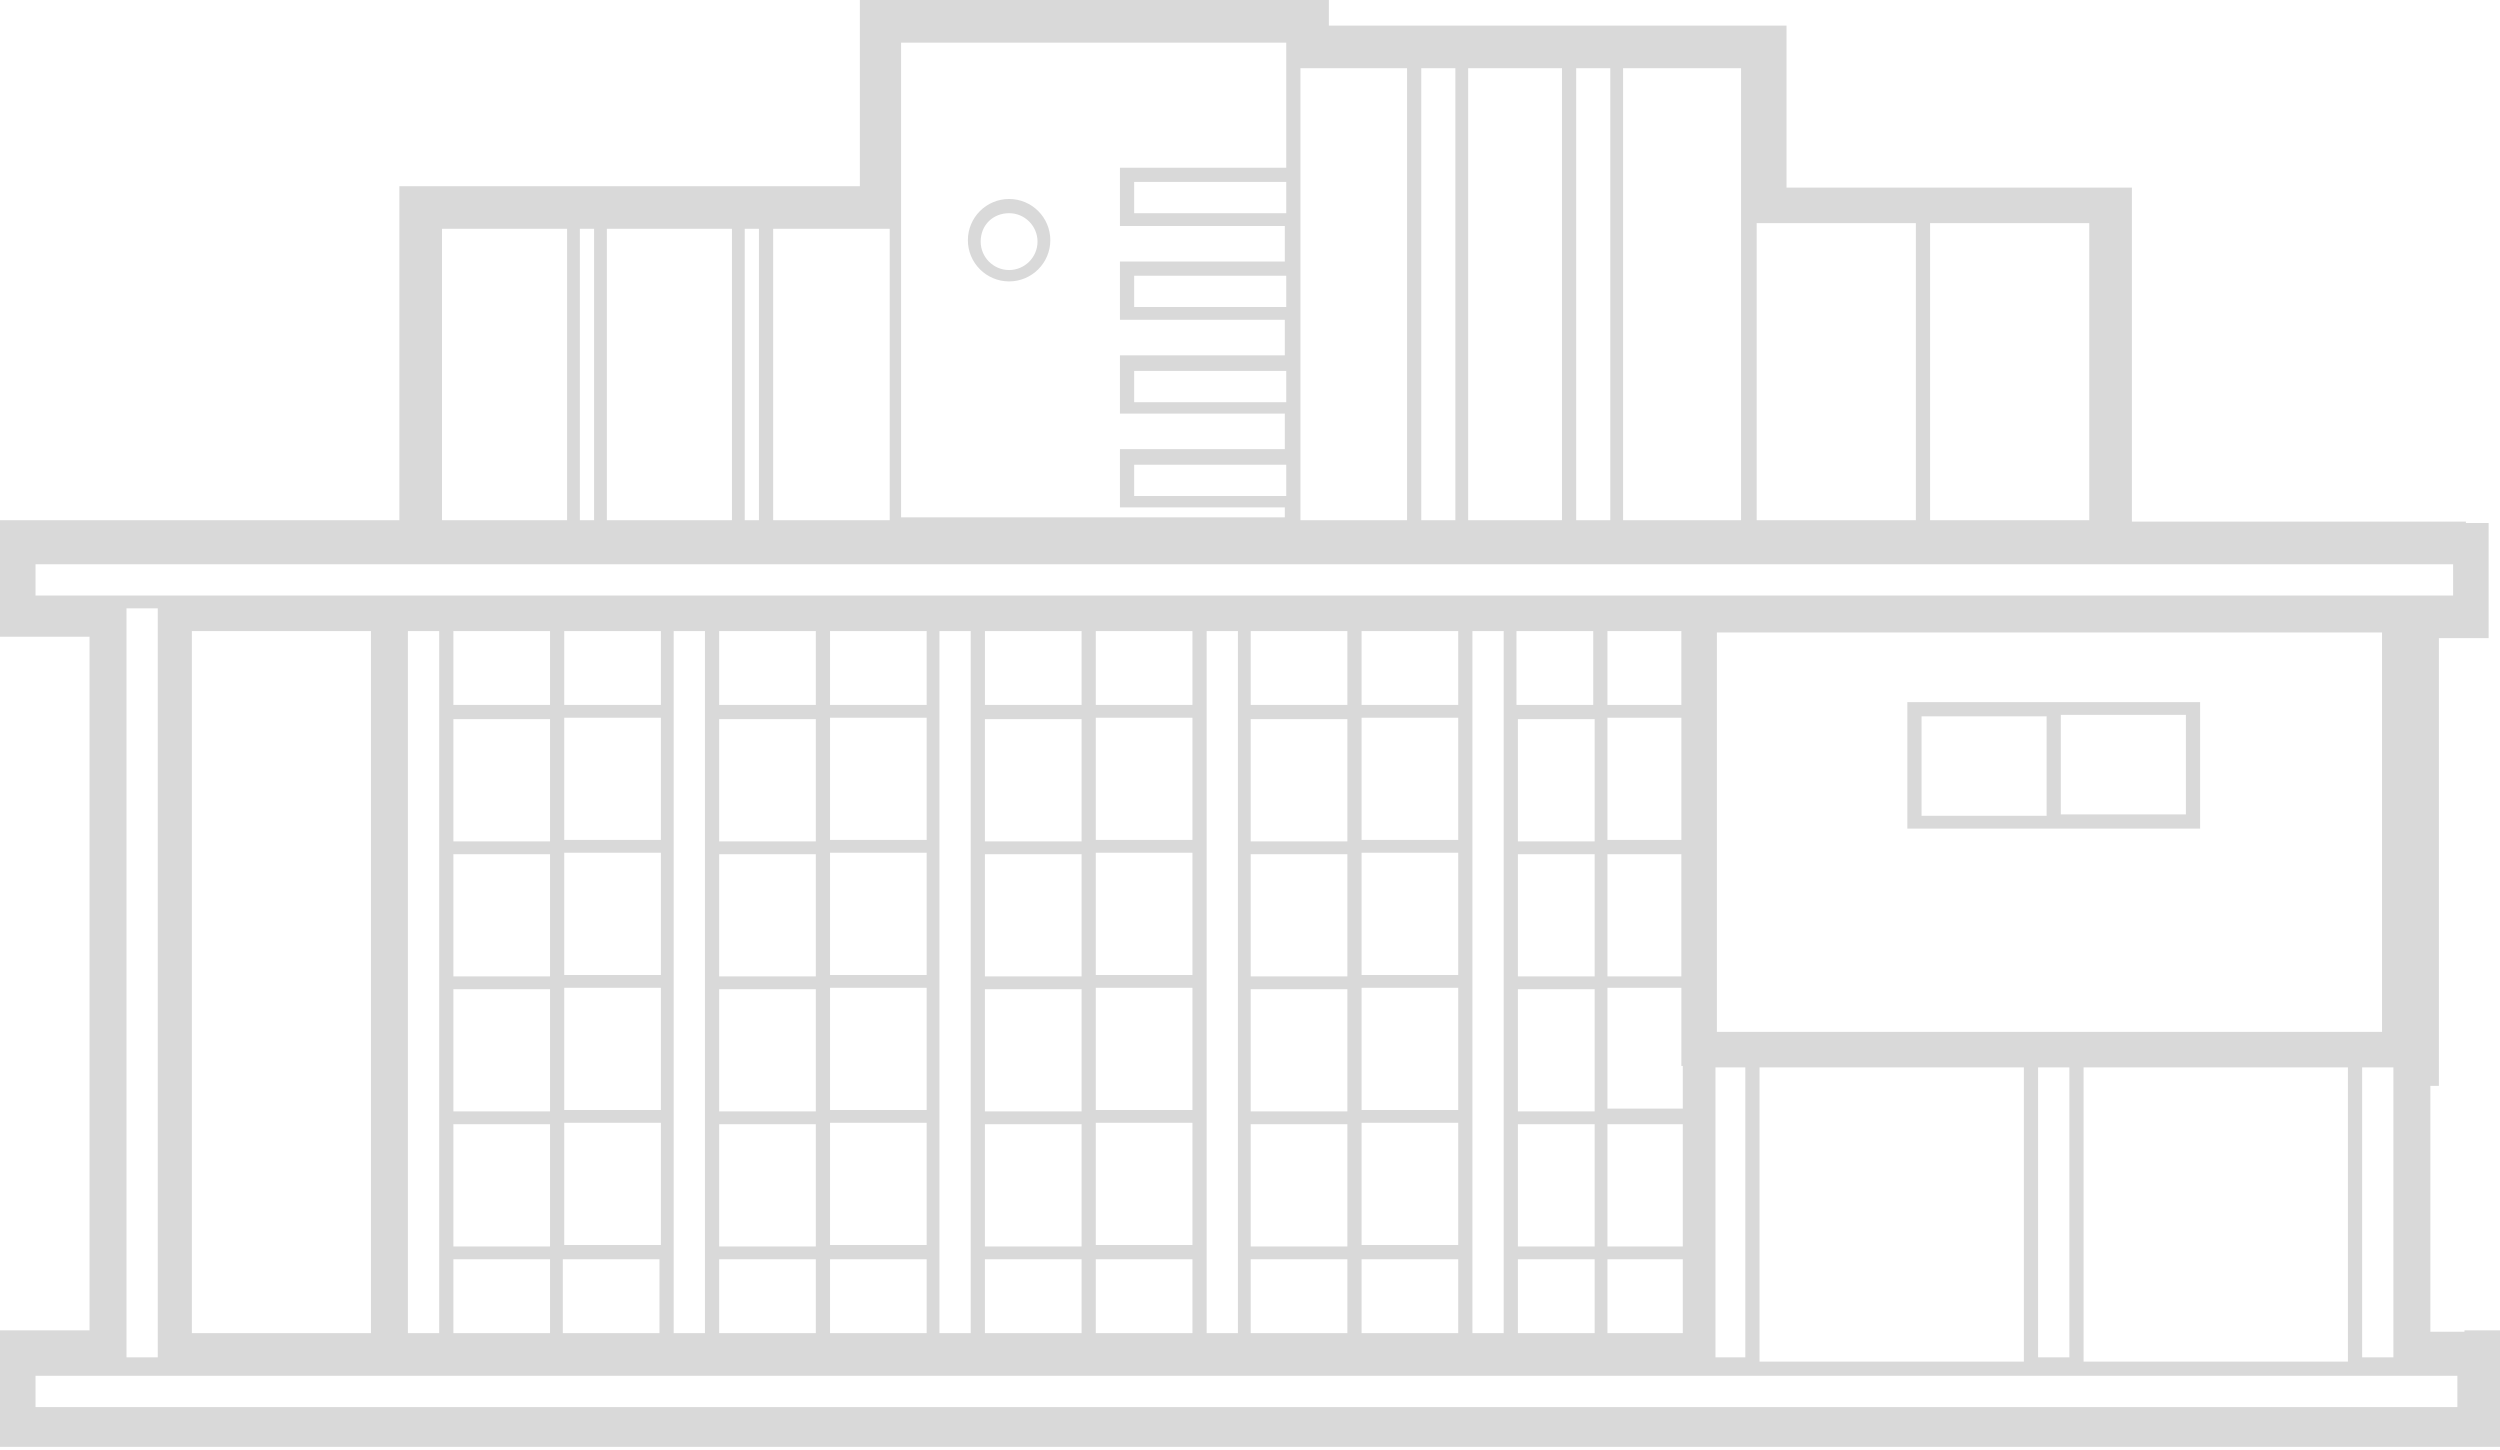 <!--Generator: Adobe Illustrator 23.0.0, SVG Export Plug-In--><svg version="1.1" xmlns="http://www.w3.org/2000/svg" xmlns:xlink="http://www.w3.org/1999/xlink" x="0px" y="0px" width="175.9px" height="102px" viewBox="0 0 175.9 102" style="enable-background:new 0 0 175.9 102" xml:space="preserve"><style type="text/css">.st0{fill:#D9D9D9;}</style><defs/><g><path class="st0" d="M134.2,58.3h20.6v-8.9h-20.6V58.3z M153.9,57.3H145v-7h8.8V57.3z M135.2,50.4h8.8v7h-8.8V50.4z"/><path class="st0" d="M71,19.8c1.6,0,2.9-1.3,2.9-2.9c0-1.6-1.3-2.9-2.9-2.9c-1.6,0-2.9,1.3-2.9,2.9C68.1,18.5,69.4,19.8,71,19.8z
		 M71,15c1.1,0,2,0.9,2,2c0,1.1-0.9,2-2,2c-1.1,0-2-0.9-2-2C69,15.8,69.9,15,71,15z"/><path class="st0" d="M173.4,93.7H171V76.4h0.6v-2.5V44.9h1h2.5v-2.5v-3.1v-2.5h-1.6v-0.1H150V15.7v-2.5h-2.5h-21.8V4.3V1.8h-2.5
		H93.5V0H91H63h-2.5v2.5v10.6H30.6h-2.5v2.5v21H17.4v0H2.5H0v2.5v3.2v2.5h2.5h3.8v48.8H2.5H0v2.5v3.2v2.5h2.5h170.9h2.5v-2.5v-3.2
		v-2.5H173.4z M2.5,96.8h170.4V99H2.5V96.8z M2.5,39.7h88v0h33.1v0h49v2.2H12.1H7.9H2.5V39.7z M103.3,36.6V4.8h6.6v31.8H103.3z
		 M102.4,4.8v31.8H100V4.8H102.4z M99,36.6h-7.5V4.8H99V36.6z M90.5,15H79.8v-2.2h10.7V15z M90.5,21.6H79.8v-2.2h10.7V21.6z
		 M90.5,28.3H79.8v-2.2h10.7V28.3z M90.5,34.9H79.8v-2.2h10.7V34.9z M110.9,36.6V4.8h2.4v31.8H110.9z M63.5,3h27v8.8H78.8v4.1h11.6
		v2.5H78.8v4.1h11.6v2.5H78.8v4.1h11.6v2.5H78.8v4.1h11.6v0.7h-27V15.2V3z M62.6,36.6h-8.2V16.1h8.2V36.6z M53.4,36.6h-1V16.1h1
		V36.6z M51.5,36.6h-8.8V16.1h8.8V36.6z M41.8,36.6h-1V16.1h1V36.6z M39.9,36.6h-8.8V16.1h8.8V36.6z M146.6,95.8V75.1h18.6v20.7
		H146.6z M143.4,95.5V75.1h2.2v20.4H143.4z M120.8,72.6V44.5h46.8v28.1H120.8z M46.5,87.6h-6.8v-8.6h6.8V87.6z M31.9,50.6h6.8v8.6
		h-6.8V50.6z M31.9,60.1h6.8v8.6h-6.8V60.1z M31.9,69.6h6.8v8.6h-6.8V69.6z M31.9,79.1h6.8v8.6h-6.8V79.1z M46.5,78.1h-6.8v-8.6h6.8
		V78.1z M46.5,68.6h-6.8v-8.6h6.8V68.6z M46.5,59.1h-6.8v-8.6h6.8V59.1z M46.5,49.6h-6.8v-5.2h6.8V49.6z M38.7,49.6h-6.8v-5.2h6.8
		V49.6z M26.1,93.8H13.5V44.4h12.6V93.8z M28.7,93.8V44.4h2.2v49.4H28.7z M31.9,88.6h6.8v5.2h-6.8V88.6z M39.6,88.6h6.8v5.2h-6.8
		V88.6z M47.4,93.8V44.4h2.2v49.4H47.4z M65.2,87.6h-6.8v-8.6h6.8V87.6z M50.6,50.6h6.8v8.6h-6.8V50.6z M50.6,60.1h6.8v8.6h-6.8
		V60.1z M50.6,69.6h6.8v8.6h-6.8V69.6z M50.6,79.1h6.8v8.6h-6.8V79.1z M65.2,78.1h-6.8v-8.6h6.8V78.1z M65.2,68.6h-6.8v-8.6h6.8
		V68.6z M65.2,59.1h-6.8v-8.6h6.8V59.1z M65.2,49.6h-6.8v-5.2h6.8V49.6z M57.4,49.6h-6.8v-5.2h6.8V49.6z M50.6,88.6h6.8v5.2h-6.8
		V88.6z M58.4,88.6h6.8v5.2h-6.8V88.6z M66.1,93.8V44.4h2.2v49.4H66.1z M83.9,87.6h-6.8v-8.6h6.8V87.6z M69.3,50.6h6.8v8.6h-6.8
		V50.6z M69.3,60.1h6.8v8.6h-6.8V60.1z M69.3,69.6h6.8v8.6h-6.8V69.6z M69.3,79.1h6.8v8.6h-6.8V79.1z M83.9,78.1h-6.8v-8.6h6.8V78.1
		z M83.9,68.6h-6.8v-8.6h6.8V68.6z M83.9,59.1h-6.8v-8.6h6.8V59.1z M83.9,49.6h-6.8v-5.2h6.8V49.6z M76.1,49.6h-6.8v-5.2h6.8V49.6z
		 M69.3,88.6h6.8v5.2h-6.8V88.6z M77.1,88.6h6.8v5.2h-6.8V88.6z M84.9,93.8V44.4h2.2v49.4H84.9z M102.6,87.6h-6.8v-8.6h6.8V87.6z
		 M88,50.6h6.8v8.6H88V50.6z M88,60.1h6.8v8.6H88V60.1z M88,69.6h6.8v8.6H88V69.6z M88,79.1h6.8v8.6H88V79.1z M102.6,78.1h-6.8v-8.6
		h6.8V78.1z M102.6,68.6h-6.8v-8.6h6.8V68.6z M102.6,59.1h-6.8v-8.6h6.8V59.1z M102.6,49.6h-6.8v-5.2h6.8V49.6z M94.9,49.6H88v-5.2
		h6.8V49.6z M88,88.6h6.8v5.2H88V88.6z M95.8,88.6h6.8v5.2h-6.8V88.6z M103.6,93.8V44.4h2.2v49.4H103.6z M106.8,50.6h5.4v8.6h-5.4
		V50.6z M113.1,59.1v-8.6h5.2v8.6H113.1z M118.3,60.1v8.6h-5.2v-8.6H118.3z M106.8,60.1h5.4v8.6h-5.4V60.1z M106.8,69.6h5.4v8.6
		h-5.4V69.6z M106.8,79.1h5.4v8.6h-5.4V79.1z M113.1,79.1h5.3v8.6h-5.3V79.1z M113.1,78.1v-8.6h5.2v5.5h0.1v3H113.1z M118.3,49.6
		h-5.2v-5.2h5.2V49.6z M112.1,49.6h-5.4v-5.2h5.4V49.6z M106.8,88.6h5.4v5.2h-5.4V88.6z M113.1,88.6h5.3v5.2h-5.3V88.6z M120.7,95.5
		V75.1h2.1v20.4H120.7z M11.1,95.5H8.9V42.8h2.2V95.5z M123.8,75.1h18.6v20.7h-18.6V75.1z M166.2,95.5V75.1h2.2v20.4H166.2z
		 M147,36.6h-11.2V15.7H147V36.6z M114.2,36.6V4.8h8.3v31.8H114.2z M134.8,15.7v20.9h-11.2V15.7H134.8z"/></g></svg>
